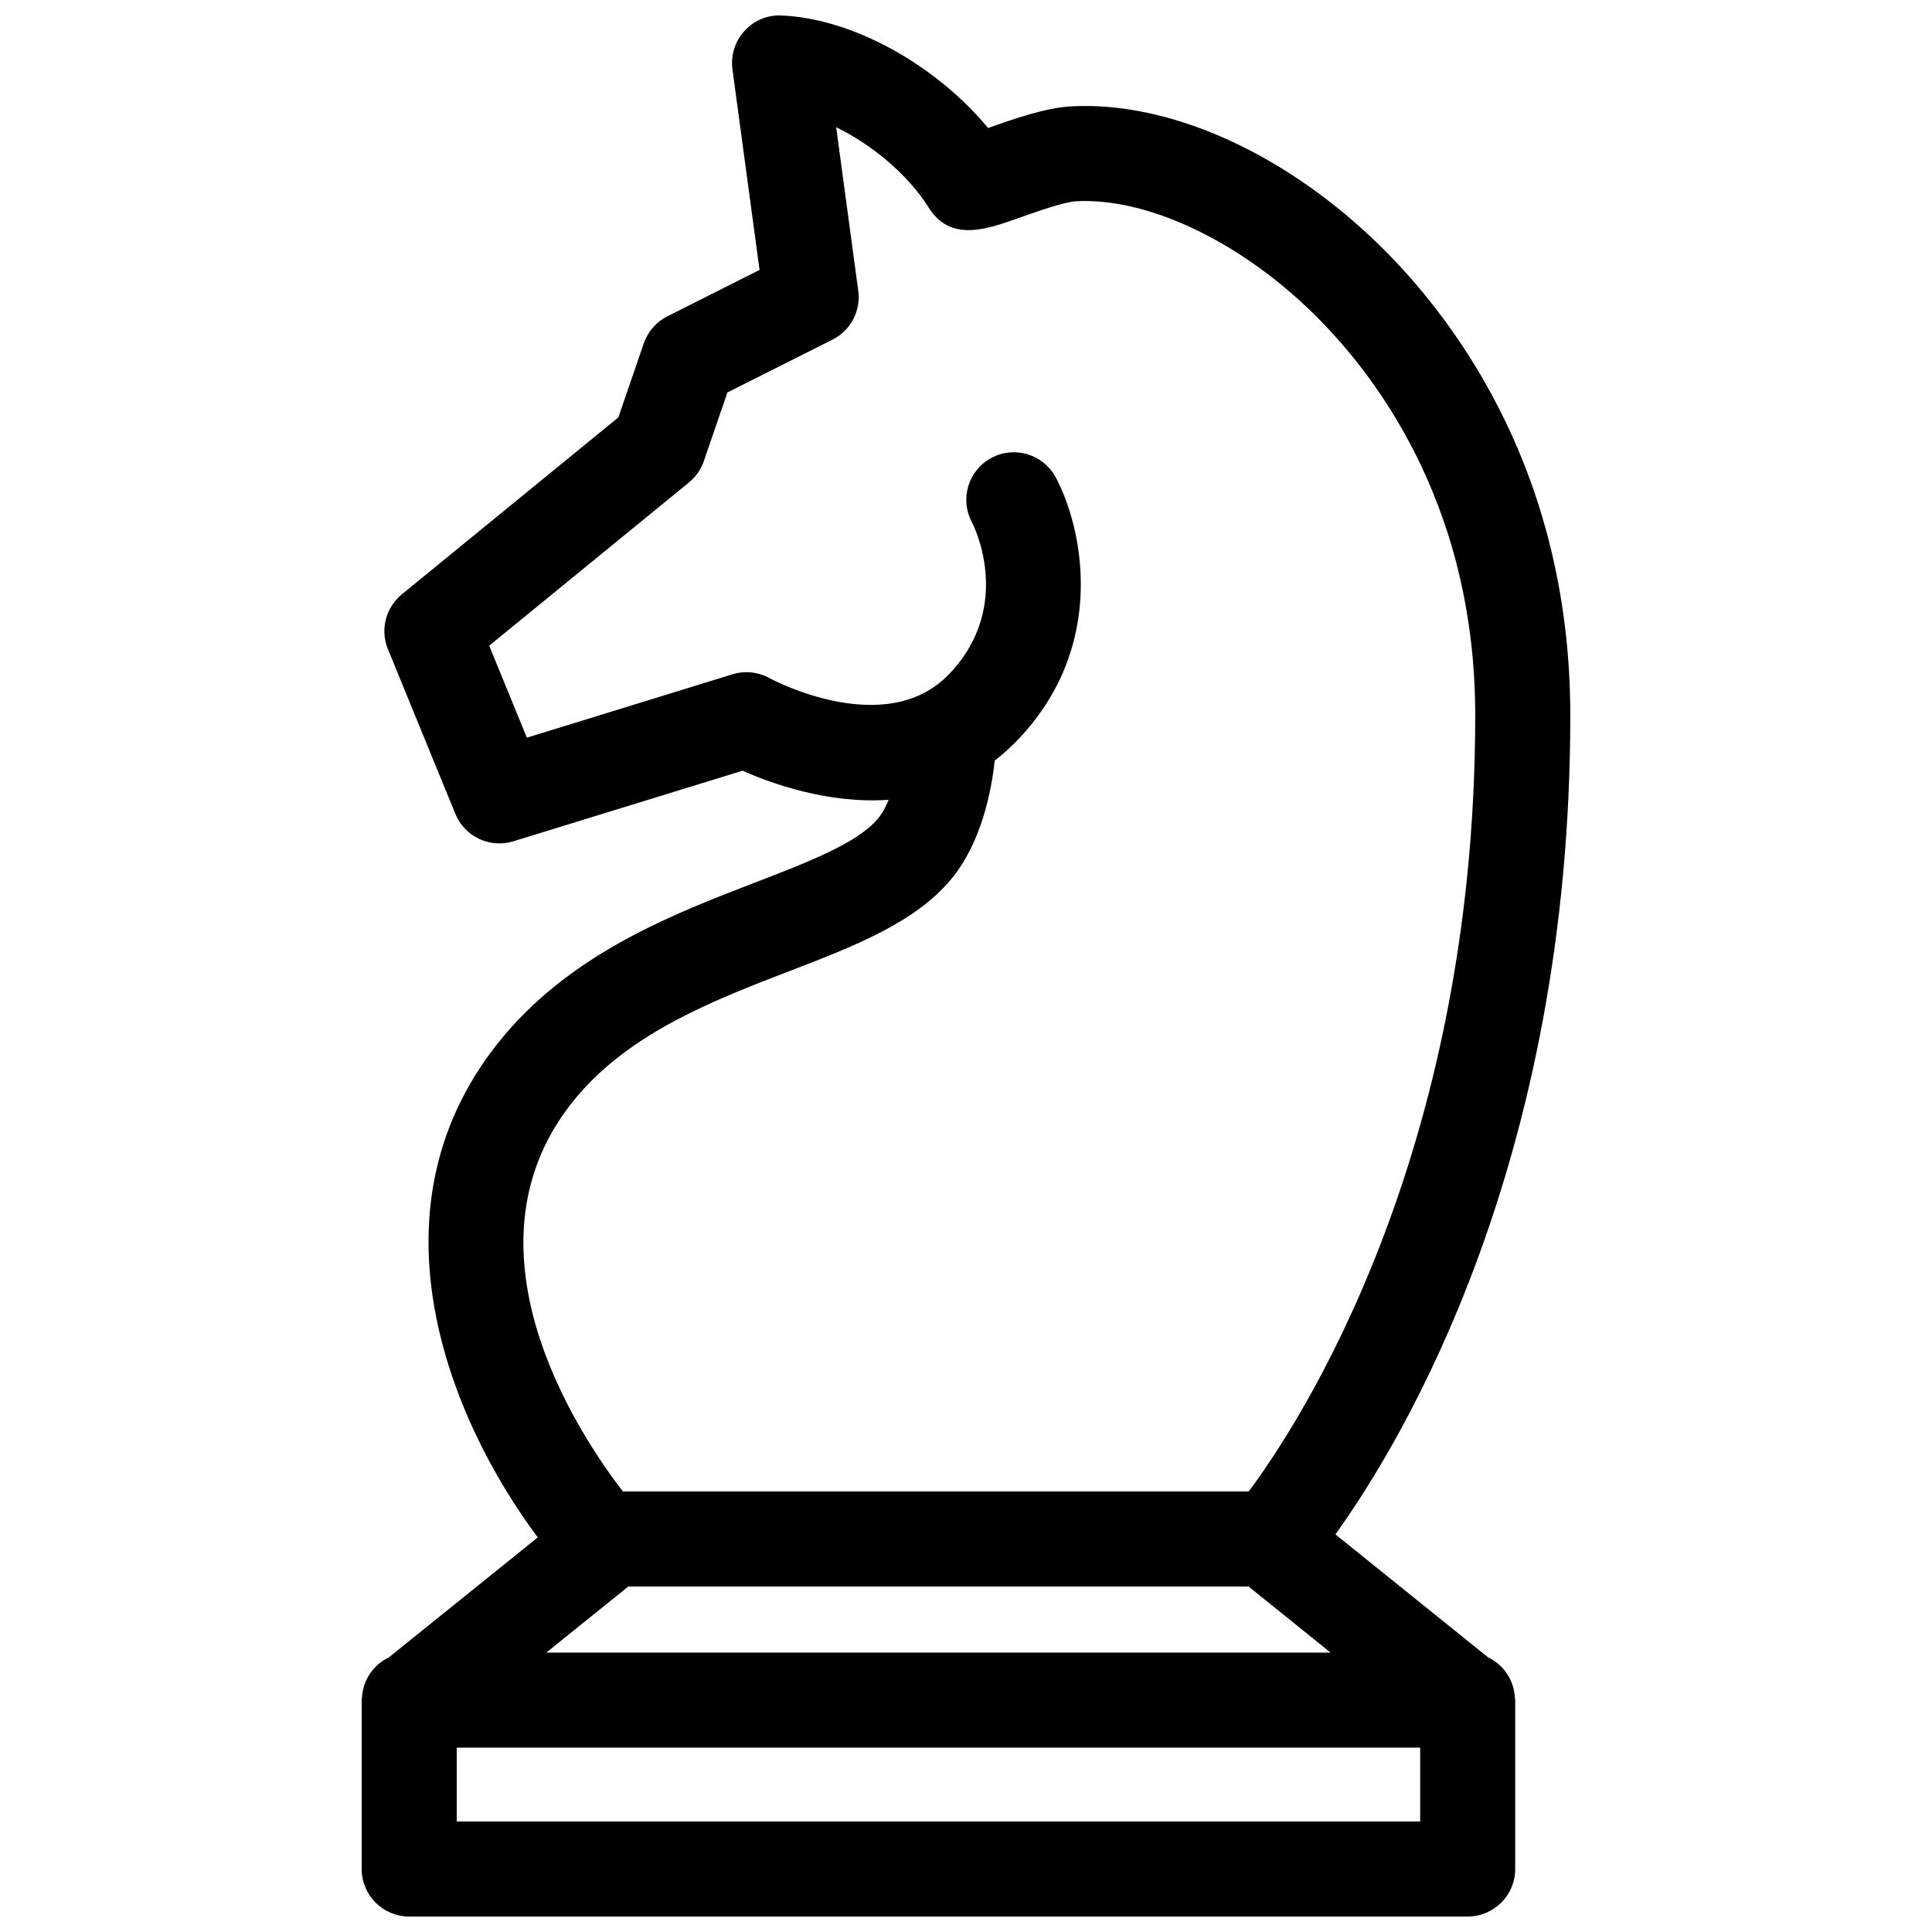 <?xml version="1.0" encoding="UTF-8"?>
<!-- Uploaded to: SVG Repo, www.svgrepo.com, Generator: SVG Repo Mixer Tools -->
<svg width="800px" height="800px" version="1.1" viewBox="144 144 512 512" xmlns="http://www.w3.org/2000/svg">
 <defs>
  <clipPath id="a">
   <path d="m239 148.09h322v503.81h-322z"/>
  </clipPath>
 </defs>
 <g clip-path="url(#a)">
  <path d="m545.44 593.54c-0.367-4.57-3.141-8.434-7.082-10.324l-40.461-32.586c17.992-25.043 62.25-98.676 62.25-217.03 0-66.688-32.746-107.72-52.266-126.25-24.605-23.352-54.406-36.5-79.918-35.172-6.828 0.352-15.246 3.316-22.098 5.75-13.891-16.762-36.008-29.094-54.793-29.82-3.758-0.203-7.309 1.367-9.805 4.117-2.504 2.75-3.656 6.469-3.16 10.156l7.18 53.156-24.418 12.281c-2.938 1.477-5.184 4.051-6.258 7.164l-6.742 19.633-57.383 46.891c-4.289 3.508-5.785 9.402-3.684 14.523l17.875 43.66c2.469 6.031 9.133 9.168 15.359 7.266l60.75-18.711c7.586 3.379 22.602 8.812 38.719 7.715-0.781 1.914-1.723 3.641-2.848 4.988-5.402 6.484-18.633 11.574-32.641 16.965-21.25 8.176-47.699 18.359-66.305 40.387-38.465 45.539-14.066 102.59 8.805 133.13l-39.477 31.797c-3.953 1.891-6.727 5.758-7.094 10.34-0.012 0.102-0.02 0.195-0.031 0.297-0.016 0.242-0.07 0.465-0.07 0.707v44.738c0 6.957 5.637 12.594 12.594 12.594h280.51c6.957 0 12.594-5.637 12.594-12.594v-44.758c0-0.238-0.055-0.457-0.07-0.691-0.008-0.105-0.02-0.207-0.035-0.316zm-234.93-29.098h164.37l21.738 17.512-207.85 0.004zm-13.559-129.9c14.438-17.094 36.578-25.613 56.113-33.129 17.148-6.606 33.352-12.836 42.941-24.348 8.098-9.715 10.742-23.473 11.609-31.504 2.109-1.621 4.176-3.473 6.172-5.562 23.973-25.121 17.008-56.457 9.977-69.516-3.293-6.133-10.938-8.422-17.059-5.125-6.125 3.293-8.418 10.934-5.125 17.059 0.117 0.215 11.457 21.875-6.019 40.188-16.887 17.695-47.328 1.273-47.59 1.133-3.004-1.676-6.559-2.055-9.855-1.043l-54.488 16.797-9.98-24.379 52.941-43.262c1.812-1.484 3.18-3.445 3.945-5.668l6.238-18.172 27.859-14.012c4.801-2.414 7.543-7.613 6.82-12.938l-5.859-43.363c9.617 4.715 19.105 12.66 24.5 21.289 5.769 9.23 15.367 5.812 23.836 2.801 4.516-1.602 12.062-4.293 15.348-4.457 18.328-0.938 41.867 9.879 61.262 28.289 16.59 15.742 44.414 50.707 44.414 107.98 0 116.99-46.91 188.07-60.023 205.65h-165.86c-11.391-14.746-45.426-65.266-12.121-104.71zm223.41 192.17h-255.32v-19.566h255.32z"/>
 </g>
</svg>